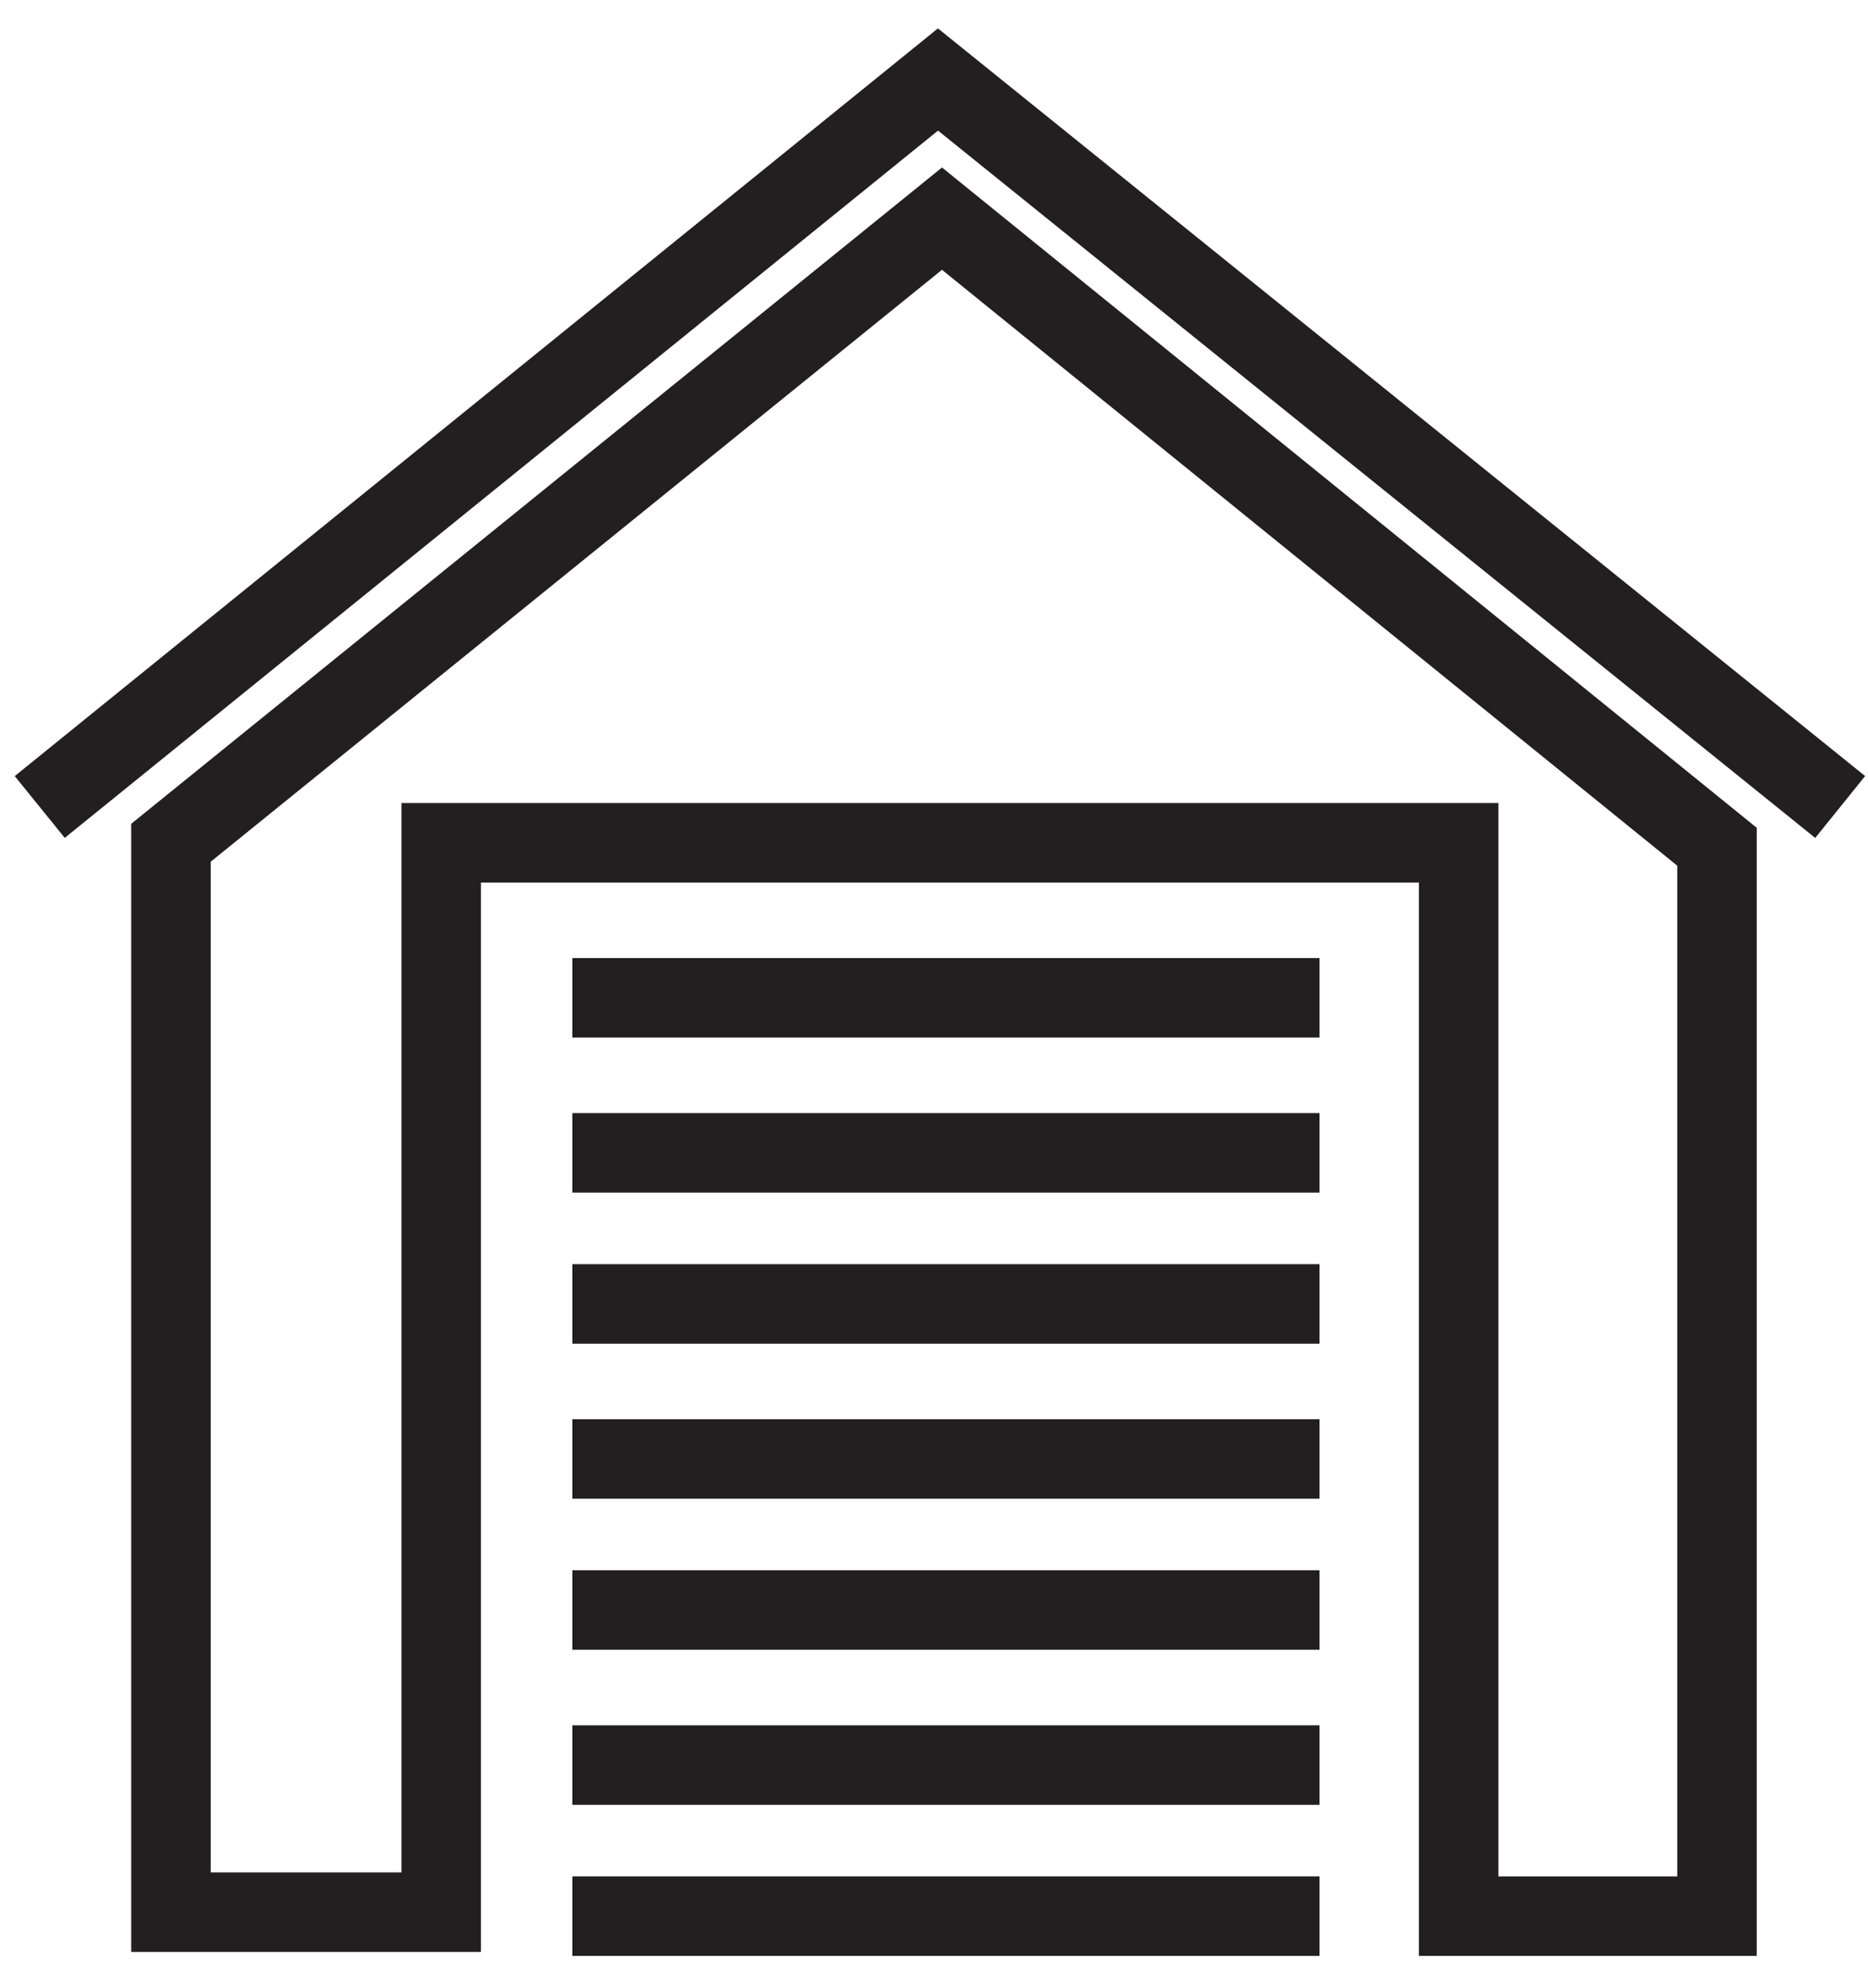<svg width="47" height="50" viewBox="0 0 47 50" fill="none" xmlns="http://www.w3.org/2000/svg">
<path d="M33.2 48.2H14.4" stroke="#231F20" stroke-width="2" stroke-miterlimit="10"/>
<path d="M33.2 44.4H14.4" stroke="#231F20" stroke-width="2" stroke-miterlimit="10"/>
<path d="M33.2 40.5H14.4" stroke="#231F20" stroke-width="2" stroke-miterlimit="10"/>
<path d="M33.2 36.7H14.4" stroke="#231F20" stroke-width="2" stroke-miterlimit="10"/>
<path d="M33.2 32.8H14.4" stroke="#231F20" stroke-width="2" stroke-miterlimit="10"/>
<path d="M33.2 29H14.4" stroke="#231F20" stroke-width="2" stroke-miterlimit="10"/>
<path d="M33.2 25.1H14.4" stroke="#231F20" stroke-width="2" stroke-miterlimit="10"/>
<path d="M43.201 21.3L23.701 5.5L4.301 21.2V48.1H11.101V21.2H36.701V48.2H43.201V21.3Z" stroke="#231F20" stroke-width="2" stroke-miterlimit="10" stroke-linecap="round"/>
<path d="M1 20.3L23.6 2L46.3 20.3" stroke="#231F20" stroke-width="2" stroke-miterlimit="10"/>
</svg>
